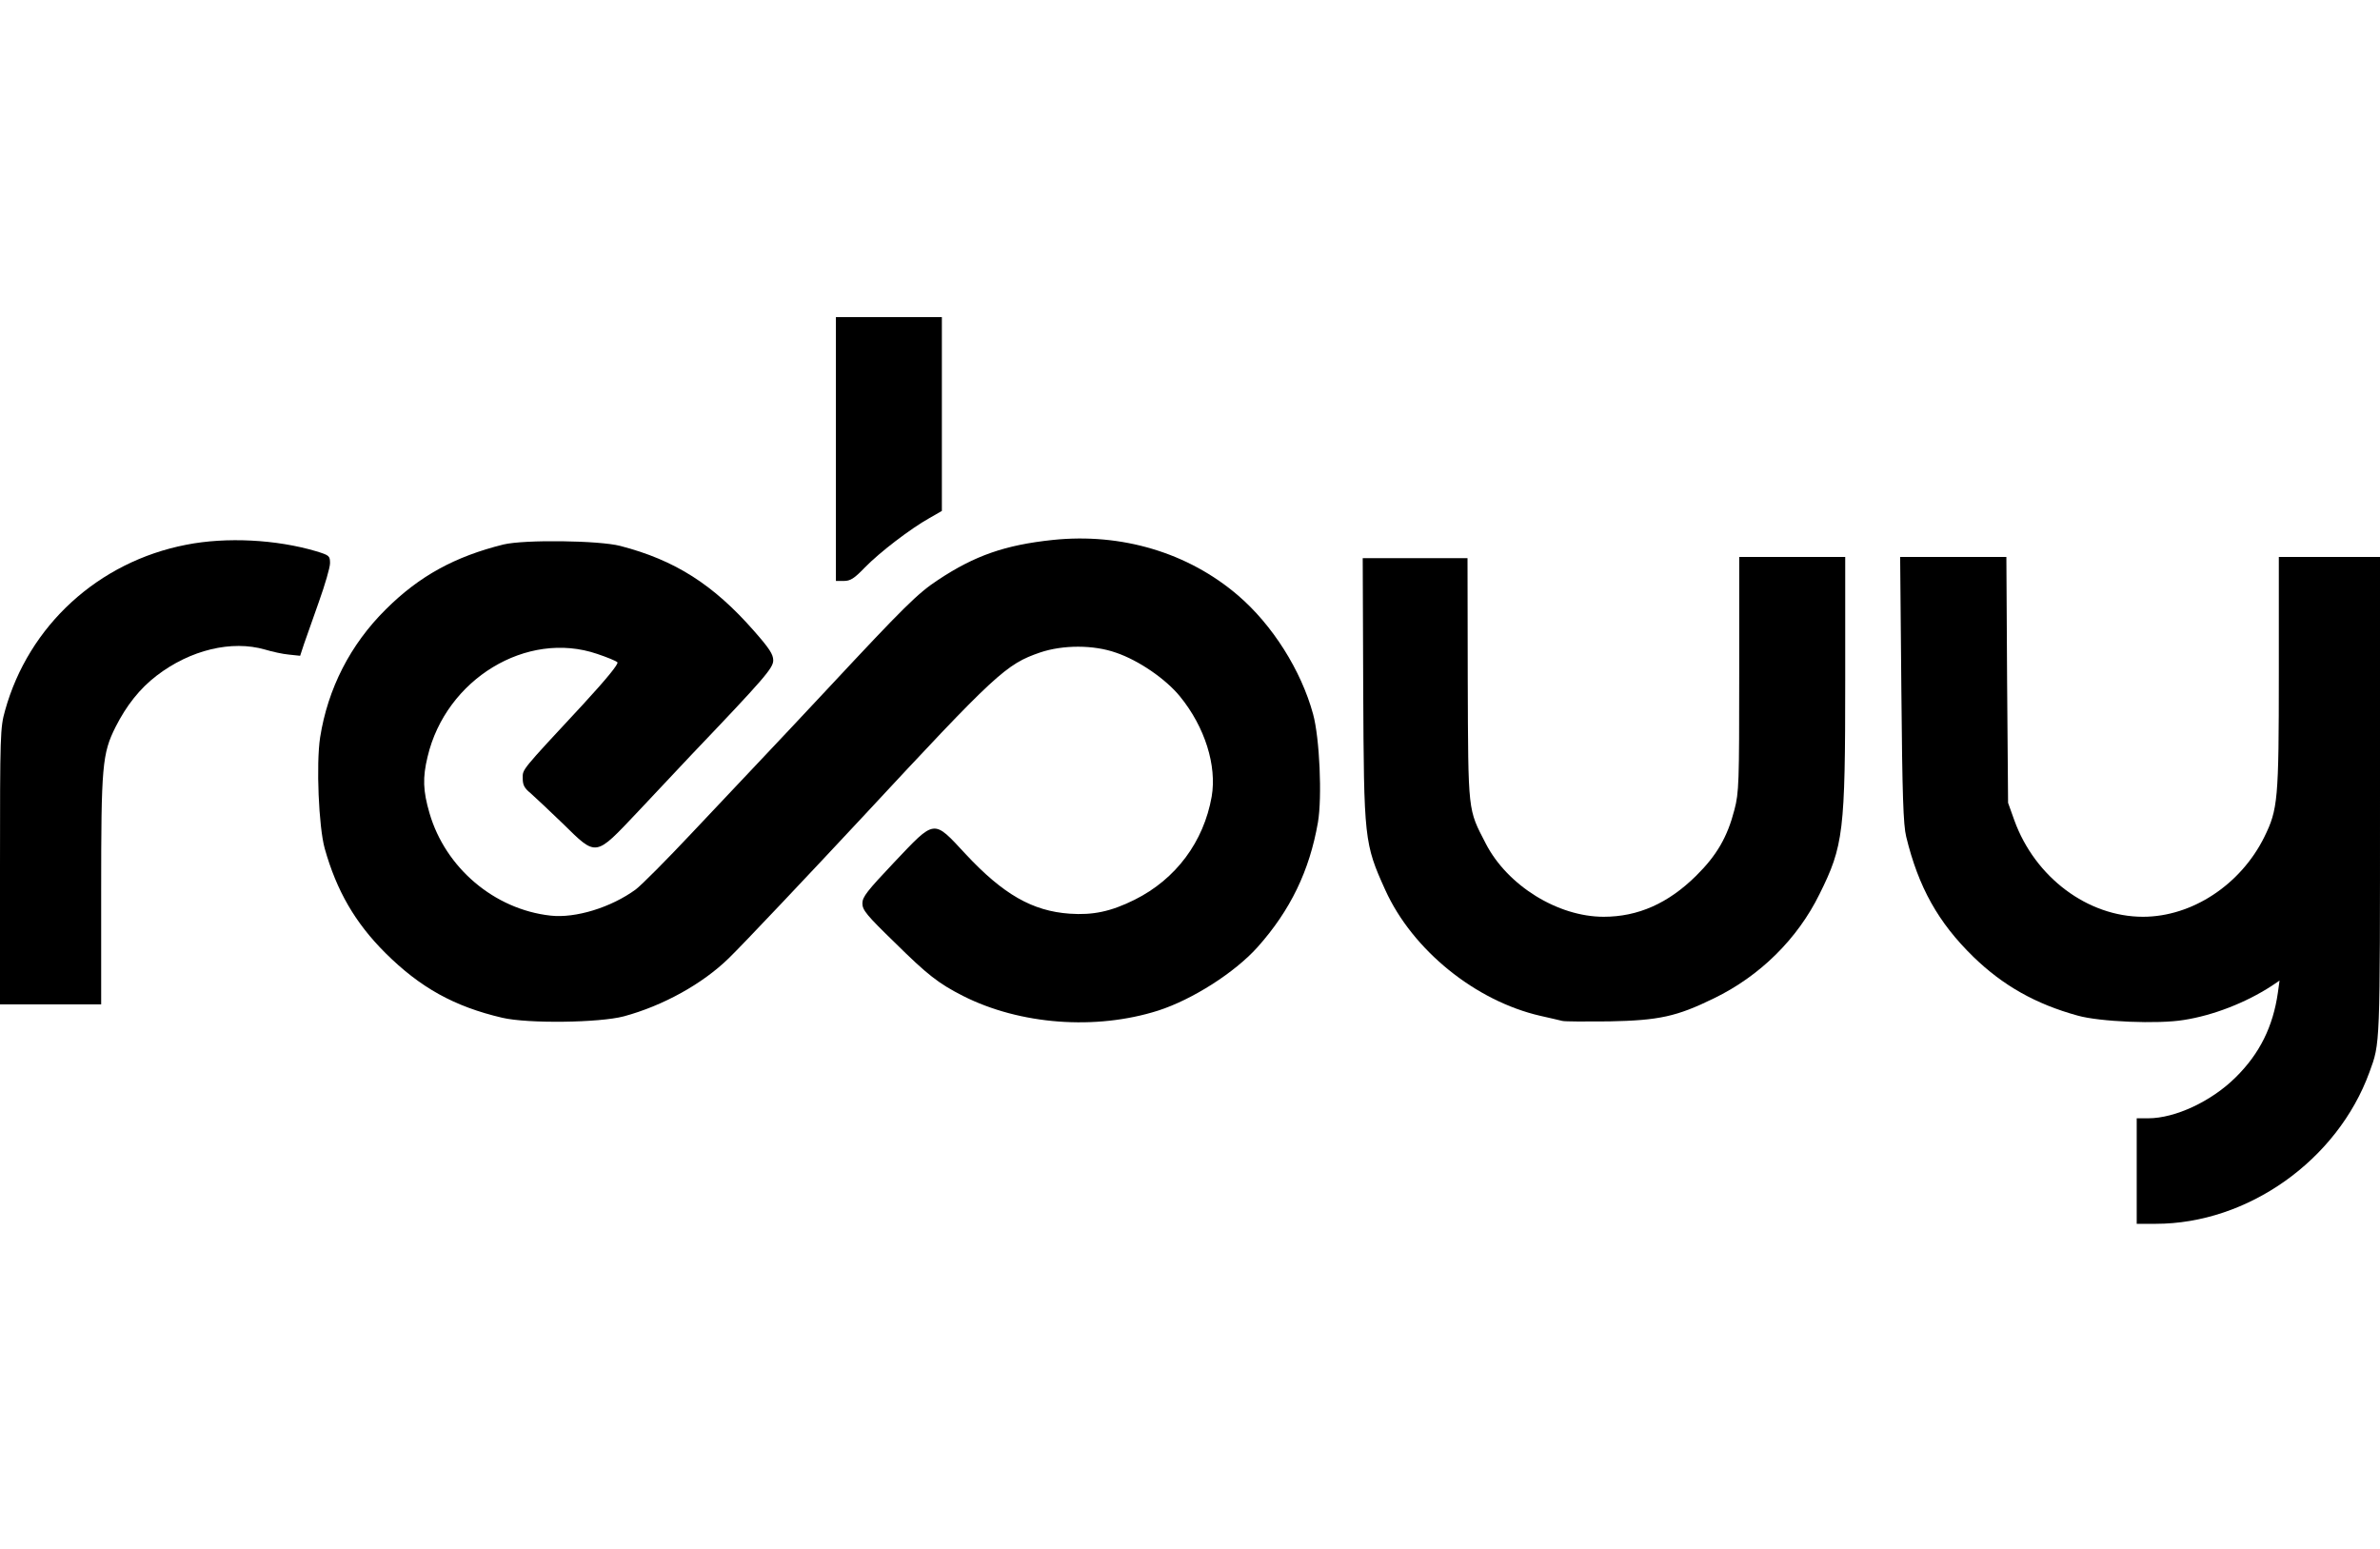 <svg width="63" height="41" viewBox="0 0 63 41" fill="none" xmlns="http://www.w3.org/2000/svg">
<g clip-path="url(#clip0_1617_2501)">
<path d="M56.56 30.997V29.6H56.866C57.58 29.6 58.543 29.149 59.181 28.514C59.812 27.892 60.169 27.174 60.297 26.273L60.341 25.955L60.124 26.101C59.448 26.539 58.588 26.876 57.81 26.997C57.134 27.111 55.578 27.047 54.998 26.882C53.888 26.577 53.021 26.088 52.237 25.327C51.306 24.419 50.783 23.485 50.458 22.146C50.381 21.835 50.355 21.054 50.33 18.254L50.298 14.742H51.707H53.11L53.129 18L53.155 21.25L53.321 21.714C53.869 23.225 55.265 24.266 56.726 24.266C58.026 24.266 59.315 23.416 59.939 22.152C60.297 21.422 60.322 21.181 60.322 17.809V14.742H61.661H63V21.092C63 27.771 63.007 27.593 62.72 28.381C61.871 30.711 59.499 32.393 57.064 32.393H56.56V30.997Z" fill="#444444" style="fill:#444444;fill:color(display-p3 0.267 0.267 0.267);fill-opacity:1;"/>
<path d="M13.295 26.939C12.02 26.641 11.121 26.139 10.202 25.225C9.399 24.425 8.908 23.574 8.595 22.457C8.436 21.885 8.366 20.222 8.474 19.517C8.678 18.228 9.271 17.06 10.215 16.127C11.101 15.244 12.045 14.73 13.327 14.412C13.882 14.279 15.858 14.304 16.419 14.45C17.867 14.825 18.881 15.473 19.952 16.692C20.366 17.162 20.468 17.32 20.468 17.479C20.468 17.682 20.239 17.949 18.3 19.981C18.001 20.298 17.363 20.977 16.879 21.492C15.743 22.692 15.801 22.685 14.896 21.797C14.538 21.454 14.156 21.092 14.047 20.997C13.882 20.863 13.837 20.781 13.837 20.603C13.837 20.355 13.767 20.438 15.425 18.654C16.069 17.955 16.381 17.568 16.343 17.53C16.305 17.492 16.069 17.396 15.807 17.308C13.945 16.673 11.803 17.974 11.318 20.031C11.184 20.584 11.197 20.933 11.369 21.523C11.79 22.971 13.085 24.07 14.57 24.235C15.233 24.311 16.177 24.019 16.828 23.543C16.987 23.422 17.65 22.755 18.3 22.063C18.951 21.371 19.754 20.52 20.086 20.171C20.418 19.822 21.253 18.933 21.935 18.203C23.925 16.07 24.294 15.701 24.837 15.346C25.806 14.704 26.609 14.425 27.865 14.292C29.689 14.101 31.449 14.628 32.769 15.758C33.681 16.539 34.44 17.739 34.758 18.901C34.931 19.53 35.001 21.104 34.886 21.771C34.663 23.047 34.159 24.095 33.285 25.073C32.68 25.746 31.564 26.457 30.658 26.749C29 27.276 26.998 27.123 25.493 26.362C24.843 26.031 24.556 25.809 23.676 24.939C22.943 24.228 22.828 24.089 22.828 23.911C22.828 23.739 22.955 23.581 23.663 22.831C24.766 21.669 24.696 21.676 25.563 22.609C26.558 23.676 27.33 24.114 28.312 24.184C28.93 24.228 29.408 24.127 30.033 23.816C31.13 23.27 31.863 22.279 32.074 21.085C32.214 20.266 31.895 19.244 31.238 18.438C30.862 17.974 30.142 17.479 29.542 17.276C28.949 17.066 28.14 17.066 27.534 17.27C26.628 17.581 26.373 17.816 22.828 21.631C21.502 23.054 19.64 25.028 19.289 25.365C18.594 26.044 17.548 26.622 16.515 26.901C15.871 27.073 13.971 27.098 13.295 26.939Z" fill="#444444" style="fill:#444444;fill:color(display-p3 0.267 0.267 0.267);fill-opacity:1;"/>
<path d="M41.352 27.022C41.282 27.003 41.027 26.946 40.778 26.889C39.056 26.495 37.392 25.149 36.671 23.561C36.11 22.323 36.104 22.222 36.085 18.235L36.072 14.774H37.462H38.846L38.852 17.981C38.865 21.549 38.852 21.403 39.33 22.33C39.904 23.441 41.237 24.266 42.449 24.266C43.36 24.266 44.157 23.911 44.891 23.187C45.446 22.641 45.726 22.152 45.911 21.435C46.032 20.977 46.038 20.723 46.038 17.841V14.742H47.441H48.844V18C48.844 22.019 48.8 22.387 48.162 23.669C47.582 24.85 46.587 25.835 45.369 26.425C44.381 26.908 43.915 27.009 42.595 27.035C41.983 27.041 41.422 27.041 41.352 27.022Z" fill="#444444" style="fill:#444444;fill:color(display-p3 0.267 0.267 0.267);fill-opacity:1;"/>
<path d="M0 22.933C0 19.441 0.006 19.257 0.134 18.806C0.759 16.558 2.602 14.87 4.929 14.419C5.994 14.209 7.314 14.279 8.366 14.59C8.717 14.698 8.736 14.711 8.736 14.908C8.736 15.022 8.602 15.479 8.443 15.924C8.283 16.374 8.105 16.882 8.047 17.047L7.945 17.358L7.652 17.327C7.492 17.314 7.205 17.25 7.014 17.193C6.134 16.939 5.037 17.2 4.145 17.885C3.698 18.228 3.348 18.673 3.061 19.238C2.704 19.949 2.678 20.273 2.678 23.587V26.584H1.339H0L0 22.933Z" fill="#444444" style="fill:#444444;fill:color(display-p3 0.267 0.267 0.267);fill-opacity:1;"/>
<path d="M22.127 11.885V8.393H23.529H24.932V10.958V13.524L24.601 13.714C24.103 13.993 23.287 14.616 22.892 15.022C22.611 15.314 22.509 15.377 22.337 15.377H22.127V11.885Z" fill="#444444" style="fill:#444444;fill:color(display-p3 0.267 0.267 0.267);fill-opacity:1;"/>
</g>
<defs>
<clipPath id="clip0_1617_2501">
<rect width="63" height="40" fill="white" style="fill:white;fill-opacity:1;" transform="translate(0 0.197)"/>
</clipPath>
</defs>
</svg>
 